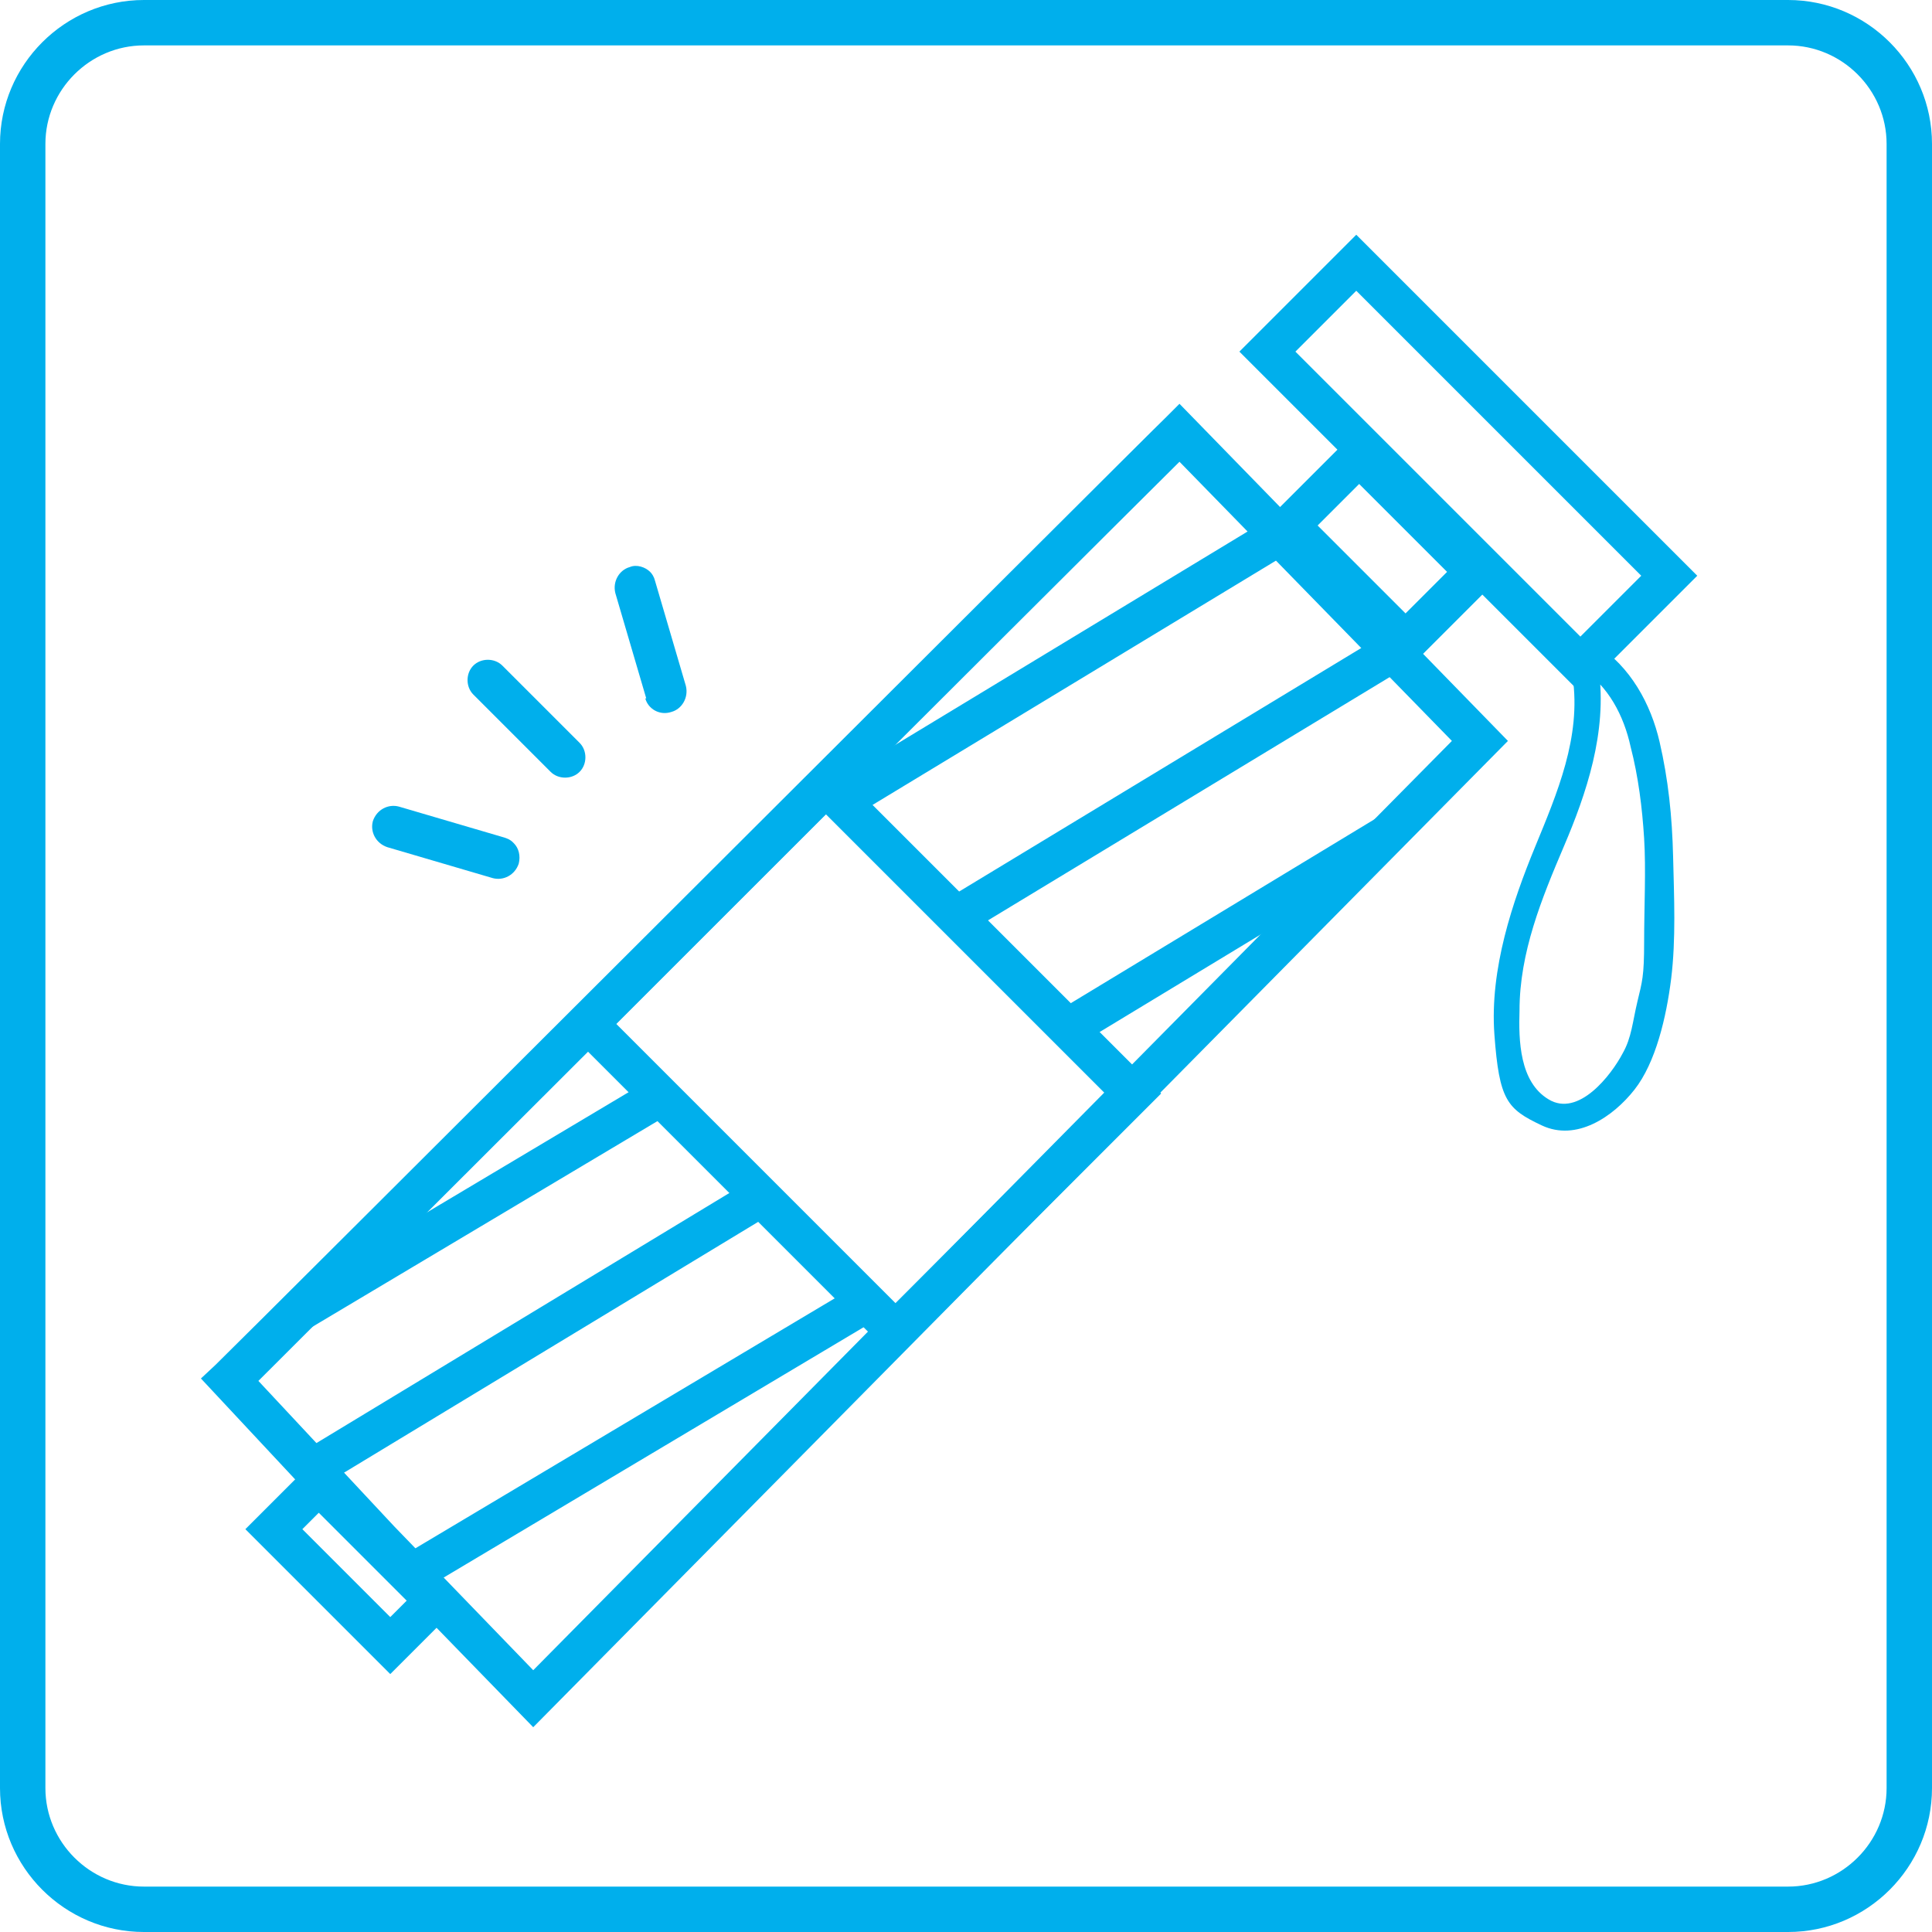 <?xml version="1.0" encoding="UTF-8"?>
<svg id="_レイヤー_1" data-name="レイヤー_1" xmlns="http://www.w3.org/2000/svg" version="1.1" viewBox="0 0 200 200">
  <!-- Generator: Adobe Illustrator 29.7.1, SVG Export Plug-In . SVG Version: 2.1.1 Build 8)  -->
  <defs>
    <style>
      .st0 {
        fill: #00afec;
      }
    </style>
  </defs>
  <path class="st0" d="M185.1,200H14.9c-8.2,0-14.9-6.7-14.9-14.9V14.9C0,6.7,6.7,0,14.9,0h170.2c8.2,0,14.9,6.7,14.9,14.9v170.2c0,8.2-6.7,14.9-14.9,14.9ZM14.9,4.7c-5.6,0-10.2,4.6-10.2,10.2v170.2c0,5.6,4.6,10.2,10.2,10.2h170.2c5.6,0,10.2-4.6,10.2-10.2V14.9c0-5.6-4.6-10.2-10.2-10.2H14.9Z"/>
  <g>
    <path class="st0" d="M163.6,71.7l-35.3-35.3,12.1-12.1,35.3,35.3-12.1,12.1ZM134.1,36.4l29.5,29.5,6.3-6.3-29.5-29.5-6.3,6.3Z"/>
    <path class="st0" d="M145.6,69.4l-15-15,10.2-10.2,15,15-10.2,10.2ZM136.4,54.4l9.1,9.1,4.3-4.3-9.1-9.1-4.3,4.3Z"/>
    <path class="st0" d="M40.4,173.3l-15-15,7.5-7.5,15,15-7.5,7.5ZM31.3,158.3l9.1,9.1,1.7-1.7-9.1-9.1-1.7,1.7Z"/>
    <path class="st0" d="M92.7,140.7l-34.7-34.7,27.5-27.5,34.7,34.7-27.5,27.5ZM63.8,106l28.9,28.9,21.7-21.7-28.9-28.9-21.7,21.7Z"/>
    <path class="st0" d="M55.1,178.7l-17.4-17.9-16.9-18.1,1.5-1.4c1.8-1.7,97.3-97.1,98.3-98l1.5-1.5,34,34.9-100.9,102.1ZM26.7,142.9l14.1,15.1,14.4,14.9,95.1-96.2-28.2-28.9c-11.8,11.7-84.2,84-95.4,95.2Z"/>
    <rect class="st0" x="82.9" y="67.6" width="52.1" height="4.1" transform="translate(-20.3 66.5) rotate(-31.2)"/>
    <rect class="st0" x="94.3" y="79.5" width="53.4" height="4.1" transform="translate(-24.8 74.5) rotate(-31.2)"/>
    <rect class="st0" x="107.2" y="94.5" width="39.5" height="4.1" transform="translate(-31.7 79.7) rotate(-31.2)"/>
    <rect class="st0" x="27.7" y="122.5" width="44.1" height="4.1" transform="translate(-56.8 43.1) rotate(-30.8)"/>
    <rect class="st0" x="26.8" y="136.4" width="56" height="4.1" transform="translate(-63.8 48.4) rotate(-31.2)"/>
    <rect class="st0" x="37.8" y="147.1" width="55.9" height="4.1" transform="translate(-67 54.6) rotate(-30.8)"/>
    <path class="st0" d="M162.8,70.1c.9,6.2-1.6,12-3.9,17.6s-4.7,12.6-4.2,19.4,1.3,7.7,4.9,9.4c3.6,1.7,7.4-.9,9.6-3.7s3.3-7.5,3.8-11.5c.5-4.1.3-8.4.2-12.6s-.5-8-1.4-11.9-3-7.8-6.6-10.1-3.1,1.5-1.5,2.5c2.8,1.8,4.4,4.9,5.1,8.1.8,3.1,1.2,6.3,1.4,9.5s0,7.1,0,10.7-.2,4.1-.7,6.2-.6,3.7-1.5,5.3c-1.2,2.3-4.6,6.7-7.7,4.8-3-1.8-3.1-6.1-3-9.2,0-6,2.3-11.6,4.6-17s4.5-11.8,3.6-18.3-3.1-1.1-2.8.8h0Z"/>
  </g>
  <path class="st0" d="M53.1,87.2c-.3-.3-.6-.4-.9-.5l-10.9-3.2c-1.1-.3-2.3.3-2.7,1.5-.3,1.1.3,2.3,1.5,2.7l10.9,3.2c1.1.3,2.3-.3,2.7-1.5.2-.8,0-1.6-.5-2.1Z"/>
  <path class="st0" d="M49,71.9l8,8c.8.8,2.2.8,3,0s.8-2.2,0-3l-8-8c-.8-.8-2.2-.8-3,0s-.8,2.2,0,3Z"/>
  <path class="st0" d="M66.8,72.3c.3,1.1,1.5,1.8,2.7,1.4,1.1-.3,1.8-1.5,1.5-2.7l-3.2-10.9c-.1-.4-.3-.7-.5-.9-.5-.5-1.4-.8-2.1-.5-1.1.3-1.8,1.5-1.5,2.7l3.2,10.9Z"/>
</svg>